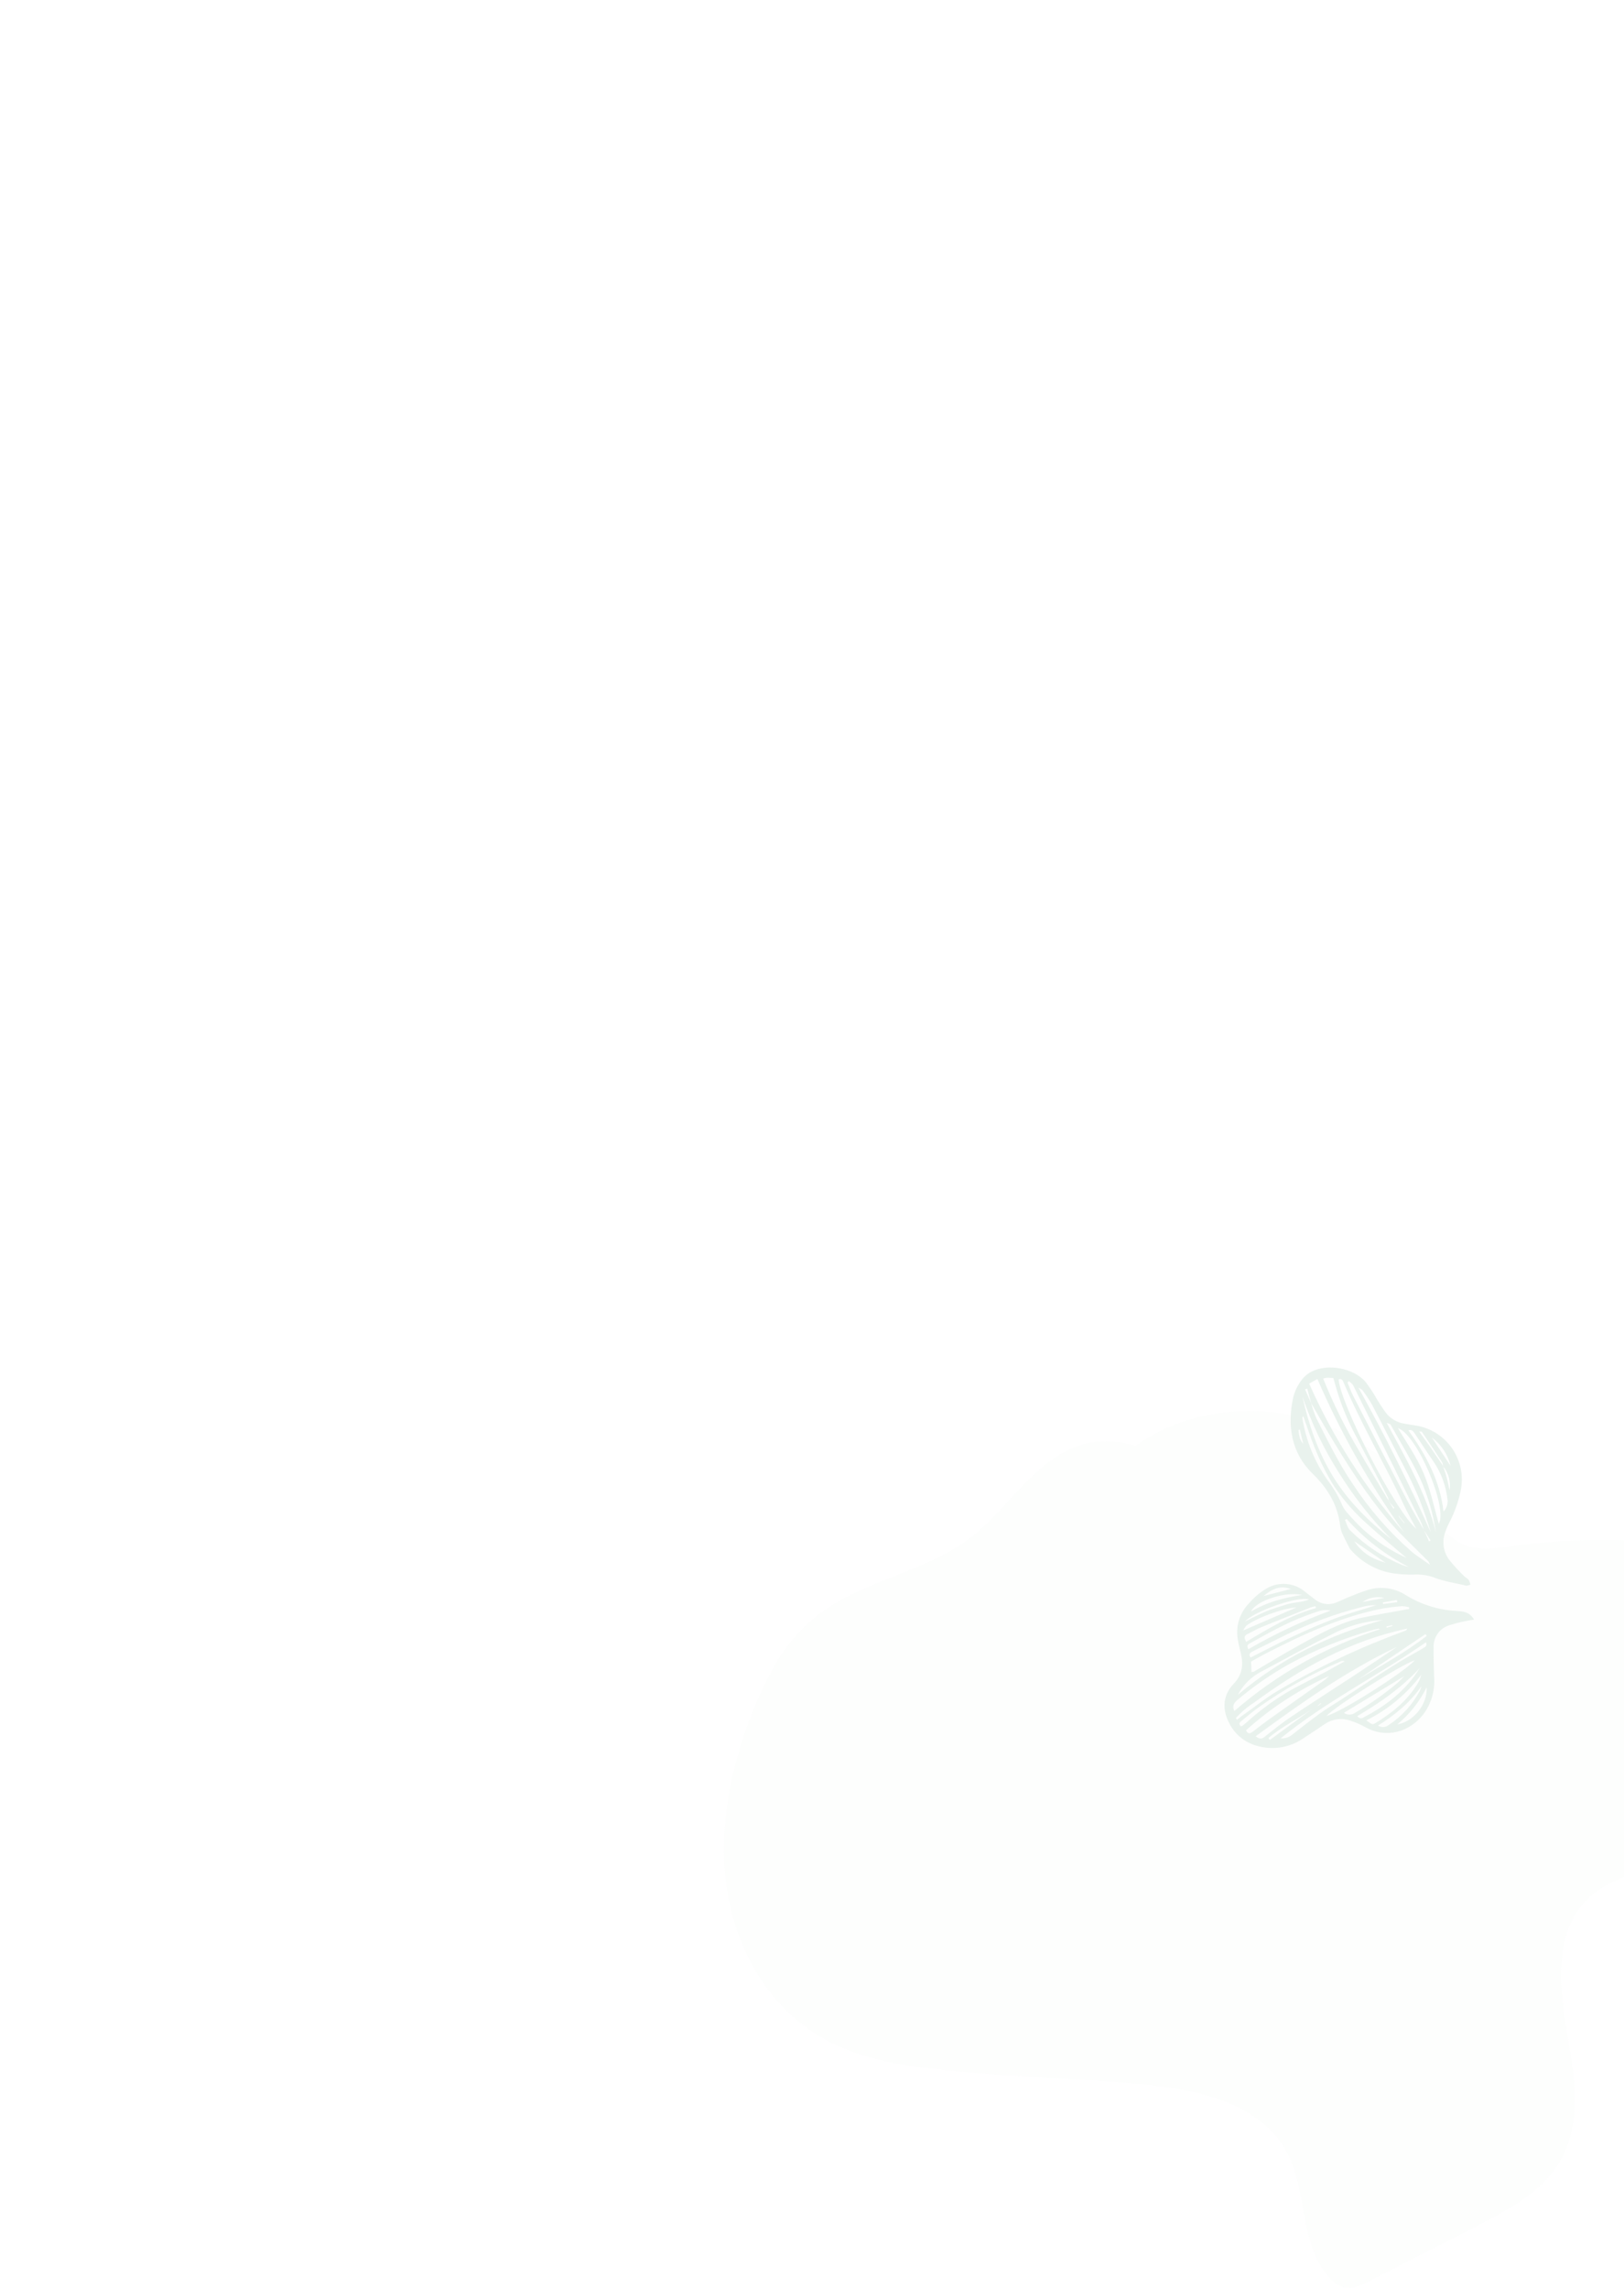 <svg width="430" height="606" viewBox="0 0 430 606" fill="none" xmlns="http://www.w3.org/2000/svg">
<g opacity="0.2">
<path opacity="0.2" d="M475.667 417.246C468.522 413.28 460.486 411.284 452.475 409.969C443.389 408.474 434.199 407.7 424.991 407.655C415.956 407.651 406.933 408.303 397.992 409.606C393.877 410.181 389.902 410.339 386.193 408.22C383.479 406.532 381.101 404.355 379.181 401.799C374.986 396.633 371.585 390.98 366.525 386.556C361.911 382.561 356.628 379.413 350.919 377.256C339.195 372.765 326.306 372.324 314.303 376.002C309.422 377.534 304.811 379.823 300.64 382.784C296.825 381.551 292.77 381.248 288.814 381.901C282.579 383.014 277.333 386.874 272.917 391.183C268.157 395.802 264.024 401.04 259.025 405.411C253.434 410.295 246.66 413.36 239.825 416.071C233.21 418.721 226.427 421.15 220.333 424.903C213.93 428.943 208.646 434.528 204.966 441.145C201.02 448.237 197.914 455.766 195.71 463.577C193.209 471.747 191.854 480.223 191.683 488.765C191.524 503.585 196.037 518.599 205.928 529.842C210.848 535.397 217.004 539.717 223.901 542.453C231.496 545.527 239.666 546.869 247.747 547.753C265.94 549.854 284.284 550.049 302.503 551.762C314.806 552.928 329.193 555.524 337.742 565.337C342.467 570.759 343.801 577.701 345.019 584.572C346.185 591.116 347.466 598.191 352.208 603.207C353.271 604.45 354.72 605.3 356.324 605.618C358.382 605.91 360.272 605.026 362.065 604.117C366.286 601.979 370.481 599.789 374.685 597.634C382.422 593.66 390.3 589.88 397.877 585.614C404.113 582.081 410.189 577.666 413.58 571.192C417.219 564.224 417.343 556.178 416.495 548.512C415.612 541.049 413.845 533.719 413.412 526.203C413.033 519.208 413.686 511.719 417.731 505.775C422.147 499.275 429.884 496.802 436.914 494.206C444.772 491.3 452.388 487.777 459.691 483.669C472.302 476.551 486.698 467.216 491.847 452.917C497.102 438.469 488.261 424.241 475.667 417.246Z" fill="#CCDDCE"/>
<path d="M388.013 429.151C388.666 429.001 389.32 428.913 390.318 428.745C389.019 426.564 387.174 426.572 385.584 426.458C380.842 426.2 376.241 424.754 372.204 422.254C370.646 421.257 368.879 420.634 367.041 420.431C365.203 420.229 363.343 420.454 361.606 421.088C360.069 421.591 358.568 422.201 357.066 422.81C356.024 423.225 355.017 423.764 353.966 424.161C353.023 424.578 351.983 424.729 350.96 424.597C349.937 424.464 348.97 424.054 348.164 423.411C347.281 422.722 346.397 422.068 345.514 421.353C344.127 420.191 342.417 419.484 340.615 419.326C338.812 419.168 337.005 419.567 335.437 420.47C333.611 421.545 331.981 422.921 330.615 424.541C329.412 425.797 328.526 427.321 328.03 428.987C327.534 430.654 327.442 432.414 327.762 434.123C327.966 435.369 328.301 436.605 328.584 437.842C329.264 440.827 328.902 443.414 326.614 445.79C323.841 448.696 323.576 452.317 325.316 455.841C326.013 457.355 327.03 458.701 328.297 459.785C329.564 460.869 331.051 461.666 332.655 462.12C334.69 462.738 336.837 462.9 338.942 462.595C341.047 462.289 343.058 461.524 344.834 460.354C346.848 459.064 348.808 457.704 350.813 456.371C351.784 455.713 352.894 455.291 354.056 455.138C355.218 454.985 356.4 455.104 357.508 455.487C358.919 455.935 360.28 456.527 361.57 457.254C366.71 460.168 373.281 458.87 377.247 453.306C379.118 450.53 379.99 447.201 379.72 443.865C379.631 441.26 379.561 438.645 379.596 436.04C379.55 434.788 379.91 433.555 380.621 432.524C381.333 431.493 382.357 430.719 383.544 430.317C385.006 429.829 386.499 429.44 388.013 429.151ZM377.414 432.604L377.785 433.055C372.054 437.515 365.642 440.95 359.451 444.713L377.414 432.604ZM368.68 430.441L367.143 430.9V430.555L368.653 430.211L368.68 430.441ZM369.872 423.561C369.872 423.746 369.934 423.94 369.969 424.135L366.216 424.621C366.216 424.479 366.154 424.338 366.127 424.197L369.872 423.561ZM366.534 423.022L360.775 424.091C361.6 423.501 362.543 423.099 363.54 422.915C364.537 422.73 365.562 422.767 366.543 423.022H366.534ZM341.805 420.637L334.536 422.519C337.195 420.293 339.235 419.754 341.77 420.637H341.805ZM344.781 422.218C339.871 422.987 335.428 424.126 331.233 426.634C332.585 423.729 340.259 421.256 344.746 422.218H344.781ZM329.608 429.284C332.116 426.466 343.827 422.413 346.618 423.419C344.569 424.258 342.573 424.126 340.763 424.718C338.952 425.309 337.106 425.804 335.349 426.528C333.591 427.252 331.781 428.215 329.573 429.284H329.608ZM329.167 431.633C329.378 431.184 329.648 430.765 329.97 430.388C332.496 428.392 339.685 425.689 343.271 425.539L329.167 431.633ZM330.35 432.56C331.551 431.986 332.691 431.271 333.883 430.794C338.299 428.975 342.715 427.261 347.13 425.495C347.509 425.37 347.895 425.272 348.287 425.203C348.34 425.371 348.385 425.539 348.438 425.707C341.725 427.526 335.87 431.103 329.979 434.636C329.414 433.664 329.334 433.037 330.315 432.56H330.35ZM331.013 434.998C335.808 432.348 340.577 429.619 345.744 427.729C347.069 427.252 348.393 426.722 349.736 426.36C350.591 426.175 351.477 426.175 352.332 426.36C344.788 429.137 337.498 432.562 330.544 436.596C329.926 435.554 330.544 435.263 330.977 434.998H331.013ZM331.136 438.813C330.394 437.7 331.251 437.391 331.922 437.047C334.572 435.713 337.221 434.397 339.871 433.081C346.488 429.821 353.426 427.255 360.572 425.424C361.806 425.072 363.087 424.911 364.37 424.947C360.643 426.14 356.872 427.182 353.215 428.551C349.4 429.99 345.673 431.668 341.973 433.382C338.272 435.095 334.819 436.95 331.101 438.813H331.136ZM331.357 442.628C331.357 441.745 331.286 440.862 331.251 439.873C332.461 439.193 333.6 438.513 334.784 437.903C344.569 432.887 354.505 428.189 365.368 425.954C367.301 425.594 369.253 425.341 371.215 425.195C371.857 425.218 372.495 425.319 373.113 425.495C373.113 425.645 373.113 425.795 373.113 425.936L371.771 426.166C368.106 426.846 364.423 427.456 360.775 428.224C354.761 429.487 349.48 432.507 344.181 435.431C340.056 437.691 336.038 440.164 331.975 442.54C331.762 442.6 331.543 442.63 331.322 442.628H331.357ZM334.077 442.452C340.648 438.919 347.219 435.342 353.913 432.013C357.755 430.197 361.905 429.122 366.145 428.842C351.97 432.808 339.032 439.096 327.736 448.687C329.155 446.004 331.37 443.825 334.077 442.452ZM326.826 452.97C326.164 451.548 326.756 450.745 327.709 449.959C332.012 446.327 336.659 443.124 341.584 440.394C348.455 436.654 355.721 433.692 363.248 431.562C363.787 431.412 364.343 431.28 364.891 431.165C364.977 431.153 365.065 431.16 365.149 431.184C365.232 431.209 365.31 431.25 365.377 431.306C351.19 435.813 338.077 443.177 326.844 452.944L326.826 452.97ZM327.559 455.267L327.215 454.843C328.617 453.265 330.231 451.889 332.01 450.754C344.26 441.719 357.331 434.362 372.636 431.13C372.451 431.377 372.398 431.536 372.283 431.606C372.097 431.707 371.902 431.79 371.7 431.854C360.185 436.067 349.072 441.304 338.493 447.504C335.349 449.358 332.47 451.672 329.485 453.783C328.778 454.242 328.204 454.754 327.577 455.24L327.559 455.267ZM330.297 455.77C329.873 456.132 329.414 456.503 328.999 456.848C328.902 456.927 328.743 456.918 328.495 456.98C327.824 456.212 328.381 455.858 328.787 455.514C330.262 454.313 331.719 453.076 333.247 451.981C340.08 447.125 347.421 443.027 355.141 439.758C355.283 439.7 355.436 439.675 355.588 439.684C355.741 439.694 355.89 439.737 356.024 439.811C354.364 440.694 352.712 441.683 351.034 442.567C348.049 444.148 345.02 445.658 342.052 447.265C337.845 449.66 333.91 452.502 330.315 455.744L330.297 455.77ZM331.781 458.349C331.066 458.897 330.456 459.232 329.917 458.049C336.467 452.159 343.884 447.313 351.908 443.679C351.343 444.201 351.114 444.474 350.831 444.677C346.062 448.051 341.275 451.416 336.515 454.807C334.96 455.92 333.353 457.112 331.798 458.349H331.781ZM334.766 459.85C333.998 460.451 333.379 460.327 332.461 459.638C344.348 450.983 356.174 442.469 369.89 435.978C365.801 438.707 362.136 441.198 358.409 443.635C352.88 447.274 347.289 450.824 341.796 454.516C339.376 456.132 337.106 458.005 334.784 459.824L334.766 459.85ZM336.232 460.61L335.843 460.115C339.305 457.13 343.465 455.143 347.219 452.573L336.232 460.61ZM349.003 451.601L348.941 451.513L349.709 450.868L349.78 451.027L349.003 451.601ZM369.925 456.53C373.202 453.836 375.869 450.476 377.75 446.673C377.997 451.151 374.323 455.779 369.943 456.503L369.925 456.53ZM375.948 447.574C374.004 451.26 371.153 454.391 367.664 456.671C367.274 456.989 366.792 457.173 366.289 457.195C365.787 457.217 365.29 457.077 364.873 456.795C369.422 453.933 373.361 450.709 376.355 446.382C376.266 446.783 376.135 447.174 375.966 447.548L375.948 447.574ZM375.851 444.757C375.674 445.142 375.471 445.513 375.242 445.87C372.522 450.286 368.583 453.465 364.211 456.132C363.398 456.618 363.328 456.574 361.765 455.434C367.491 452.588 372.475 448.445 376.319 443.335C376.081 444.068 376.01 444.412 375.869 444.73L375.851 444.757ZM361.155 454.595C361.025 454.706 360.871 454.787 360.706 454.832C360.541 454.877 360.368 454.885 360.2 454.855C360.031 454.826 359.871 454.76 359.731 454.661C359.591 454.563 359.474 454.435 359.389 454.286C365.403 450.754 371.091 446.788 375.86 441.639C372.319 447.451 367.143 451.46 361.173 454.569L361.155 454.595ZM371.824 443.715C371.029 444.51 370.588 445.022 370.058 445.481C366.562 448.434 362.815 451.076 358.859 453.377C358.426 453.708 357.898 453.892 357.353 453.901C356.808 453.911 356.274 453.746 355.83 453.43L371.824 443.715ZM374.606 439.546C371.232 443.079 354.796 453.43 351.211 454.251C353.798 451.495 371.365 440.456 374.624 439.52L374.606 439.546ZM376.69 436.393C373.944 437.983 371.162 439.511 368.486 441.215C363.964 444.077 359.512 447.053 355.026 449.985C353.198 451.178 351.308 452.29 349.533 453.562C347.077 455.328 344.702 457.218 342.317 459.091C341.878 459.481 341.364 459.78 340.808 459.97C340.251 460.159 339.662 460.236 339.076 460.195C351.237 450.321 365.006 443.476 377.565 434.751C377.98 435.722 377.353 436.005 376.708 436.367L376.69 436.393Z" fill="#91BFA5"/>
<path d="M342.405 369.961C340.806 377.503 341.884 384.595 347.572 390.141C351.555 394.018 354.151 398.319 354.84 403.813C354.93 404.585 355.139 405.339 355.458 406.047C356.182 407.637 357.013 409.191 357.419 409.995C359.236 412.17 361.521 413.907 364.105 415.073C367.319 416.592 370.72 416.84 374.217 416.84C375.967 416.728 377.723 416.947 379.392 417.484C382.245 418.641 385.23 419.048 388.162 419.754C388.507 419.834 388.931 419.595 389.319 419.507C389.249 419.074 389.106 418.655 388.895 418.27C388.551 417.838 388.012 417.59 387.606 417.184C386.245 415.861 384.962 414.46 383.764 412.989C382.947 411.913 382.425 410.642 382.248 409.303C382.072 407.963 382.247 406.601 382.757 405.35C383.094 404.422 383.495 403.519 383.958 402.647C385.2 400.187 386.124 397.578 386.705 394.884C387.146 392.944 387.183 390.934 386.814 388.979C386.444 387.024 385.675 385.166 384.556 383.521C383.436 381.876 381.99 380.479 380.307 379.418C378.624 378.357 376.74 377.654 374.773 377.353C373.722 377.194 372.671 377.053 371.638 376.841C369.737 376.501 368.038 375.45 366.887 373.9C366.127 372.893 365.465 371.807 364.776 370.747C363.819 369.024 362.742 367.371 361.552 365.801C358.399 362.171 351.599 360.899 347.298 363.09C346.171 363.667 345.201 364.51 344.472 365.545C343.502 366.869 342.8 368.368 342.405 369.961ZM344.86 369.722C347.278 376.834 350.539 383.63 354.575 389.965C358.518 396.322 363.173 402.21 368.45 407.513C362.4 402.771 356.968 397.41 352.95 390.857C348.932 384.303 346.521 377.167 344.86 369.722ZM343.783 378.554L344.18 378.466C344.472 379.711 344.754 380.956 345.063 382.202C344.074 381.177 343.959 379.87 343.792 378.581L343.783 378.554ZM355.264 398.169C354.269 395.917 353.009 393.791 351.51 391.837C348.082 386.986 345.807 381.416 344.86 375.551C344.83 375.436 344.835 375.314 344.876 375.202C344.917 375.089 344.992 374.993 345.09 374.924C345.319 375.56 345.558 376.196 345.77 376.832C347.722 382.652 349.947 388.313 353.312 393.533C355.881 397.333 358.933 400.782 362.391 403.795C365.562 406.674 368.882 409.394 372.415 412.424C368.224 410.518 364.351 407.977 360.934 404.89C359.395 403.442 357.938 401.909 356.571 400.298C356.019 399.678 355.58 398.967 355.273 398.196L355.264 398.169ZM358.602 408.008L366.887 413.696C363.46 412.759 360.572 411.108 358.602 408.008ZM371.241 414.287C366.088 412.15 361.402 409.027 357.445 405.093C356.765 404.431 356.562 403.327 356.121 402.364L356.571 402.108C361.222 407.331 366.801 411.646 373.025 414.835C372.421 414.686 371.826 414.506 371.241 414.296V414.287ZM377.644 412.777C378.108 413.152 378.447 413.661 378.615 414.234C376.928 413.033 375.153 411.947 373.59 410.604C367.655 405.382 362.453 399.381 358.125 392.764C354.398 387.253 351.484 381.283 348.516 375.383C347.981 374.108 347.532 372.798 347.174 371.462L345.558 367.815L346.123 367.603L347.183 371.462C347.907 372.716 348.614 373.97 349.329 375.224C350.044 376.479 350.769 377.724 351.51 378.96C356.562 387.448 361.826 395.811 368.291 403.274C371.241 406.612 374.526 409.624 377.644 412.786V412.777ZM384.082 388.048L379.118 380.532C381.587 382.393 383.34 385.047 384.082 388.048ZM376.469 379.031C378.277 381.71 380.066 384.401 381.839 387.103C381.966 387.382 382.043 387.681 382.068 387.986L382.121 388.066V388.181C382.833 389.063 383.351 390.085 383.642 391.18C383.933 392.276 383.989 393.421 383.808 394.539C383.57 393.427 383.375 392.314 383.084 391.219C382.943 390.689 382.775 390.168 382.607 389.638C382.439 389.108 382.28 388.666 382.121 388.181L382.042 388.066C382.042 388.066 382.042 388.013 382.042 387.986L380.505 385.708C379.975 384.922 379.445 384.136 378.907 383.358C377.909 381.928 376.893 380.524 375.798 378.987C376.133 378.996 376.416 378.943 376.469 379.031ZM374.579 379.481C376.345 382.06 377.97 384.683 379.754 387.209C381.618 390.052 382.806 393.285 383.225 396.659C383.352 397.278 383.325 397.918 383.148 398.525C382.971 399.131 382.649 399.685 382.21 400.139C381.247 391.863 377.555 385.125 372.91 378.66C373.819 378.342 374.217 378.934 374.588 379.481H374.579ZM380.973 403.389C379.64 398.805 378.721 394.186 376.911 389.947C375.1 385.708 372.495 381.998 370.145 378.068C375.1 379.64 383.349 398.902 380.982 403.389H380.973ZM368.202 377.15C370.852 381.937 373.802 386.617 376.098 391.581C378.099 396.084 379.481 400.837 380.205 405.712C377.652 395.352 372.309 386.229 367.169 376.655C367.743 376.92 368.105 376.964 368.211 377.15H368.202ZM360.793 368.088C361.721 369.323 362.57 370.615 363.336 371.957C366.471 377.945 369.518 383.977 372.636 389.973C375.2 394.98 377.271 400.224 378.818 405.632C373.06 392.658 366.701 380.02 359.68 367.32C360.236 367.691 360.616 367.823 360.801 368.088H360.793ZM357.163 365.616C357.551 365.986 358.046 366.296 358.293 366.746C364.263 378.728 370.213 390.724 376.142 402.735C376.504 403.477 376.734 404.281 377.025 405.049L378.792 407.822L378.377 408.034C377.935 407.045 377.493 406.047 377.043 405.049C376.257 403.671 375.462 402.311 374.667 400.934C373.872 399.556 373.104 398.187 372.371 396.783C367.614 387.668 362.903 378.542 358.24 369.404C357.675 368.3 357.269 367.117 356.792 365.969L357.163 365.616ZM355.714 365.872C360.413 377.044 366.63 387.465 371.735 398.443C372.733 400.589 373.925 402.647 375.029 404.74C369.183 399.759 354.778 371.233 354.451 365.156C355.167 364.874 355.485 365.324 355.714 365.88V365.872ZM371.956 403.195L371.815 403.239L370.287 401.375L370.384 401.287L371.956 403.195ZM351.272 364.732C351.828 364.732 352.385 364.732 353.038 364.794C353.224 365.421 353.392 366.022 353.559 366.614C354.739 370.892 356.361 375.036 358.399 378.978C361.473 384.83 364.531 390.689 367.575 396.553C367.645 396.77 367.669 396.998 367.646 397.224L367.699 397.313L367.814 397.516C368.282 398.072 368.75 398.62 369.209 399.176L368.927 399.388C368.556 398.761 368.185 398.134 367.805 397.507L367.646 397.313V397.233C364.926 392.667 362.17 388.128 359.521 383.526C356.358 378.201 353.569 372.662 351.175 366.949C350.919 366.322 350.654 365.695 350.345 364.953C350.646 364.848 350.956 364.774 351.272 364.732ZM348.817 365.05C355.001 379.372 362.699 392.991 371.779 405.676C361.461 393.89 352.987 380.61 346.644 366.287L348.817 365.05Z" fill="#91BFA5"/>
</g>
</svg>
